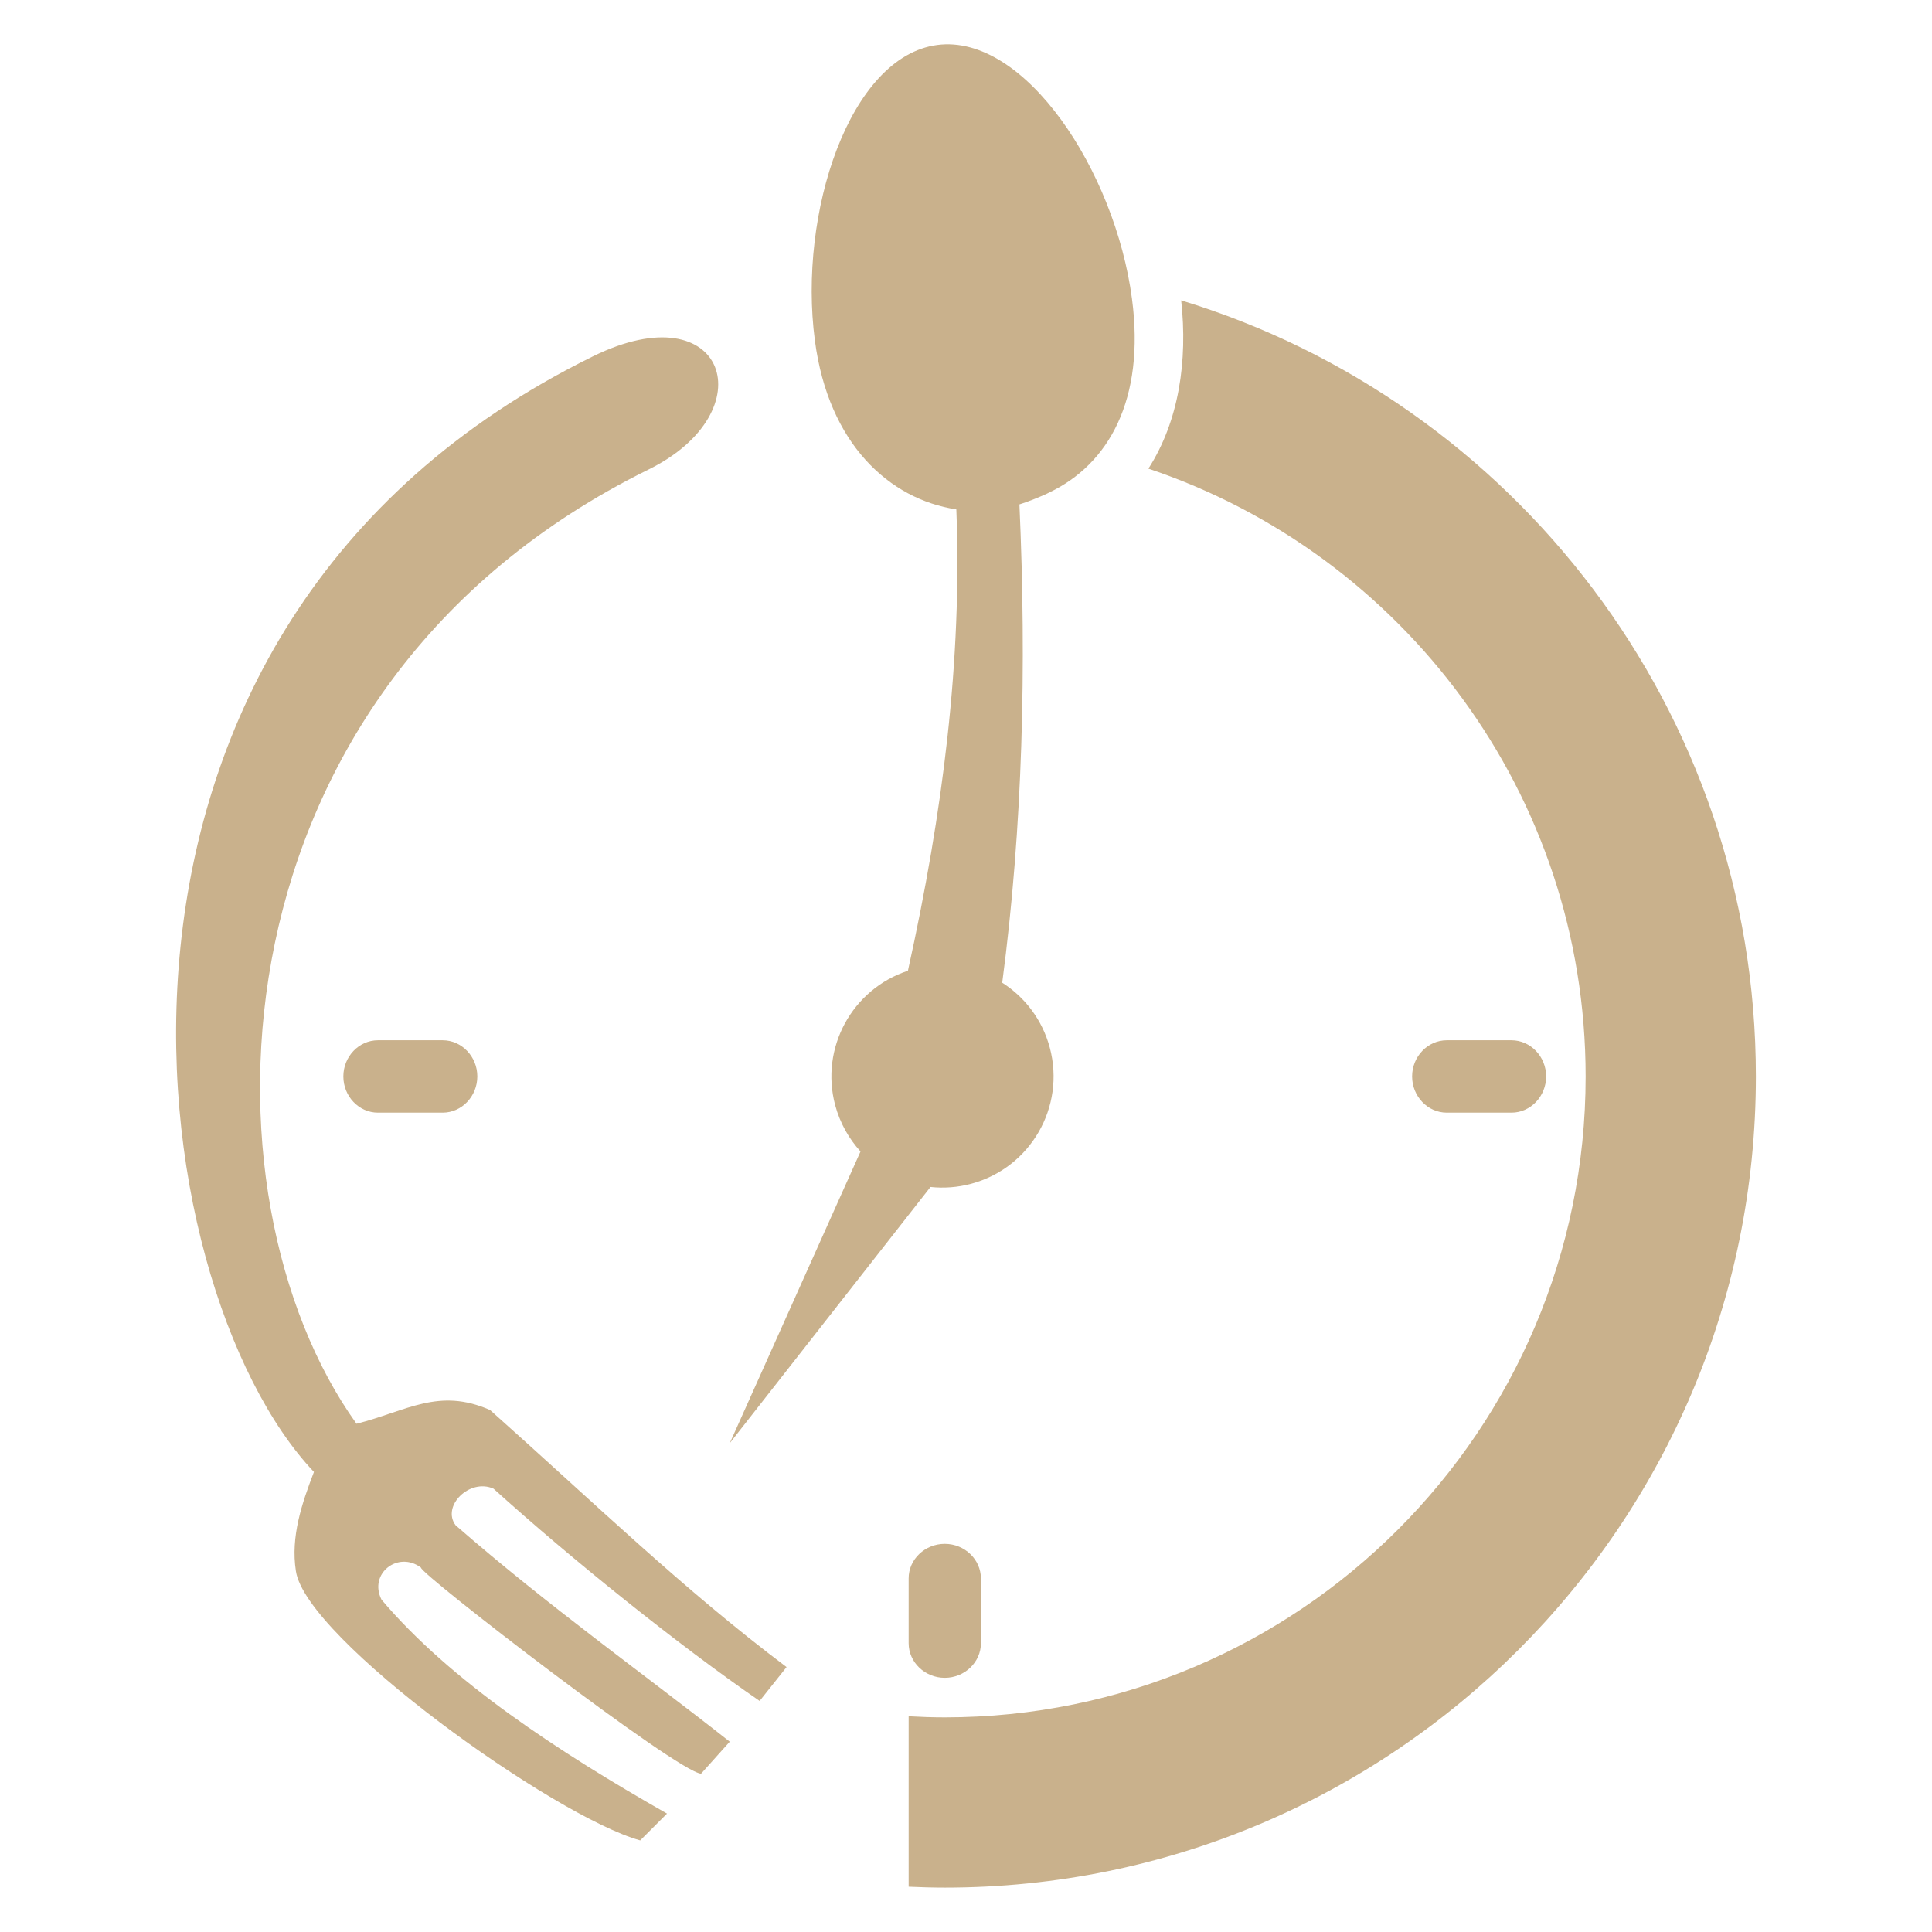 <?xml version="1.0" encoding="utf-8"?>
<!-- Generator: Adobe Illustrator 16.0.0, SVG Export Plug-In . SVG Version: 6.00 Build 0)  -->
<!DOCTYPE svg PUBLIC "-//W3C//DTD SVG 1.1//EN" "http://www.w3.org/Graphics/SVG/1.1/DTD/svg11.dtd">
<svg version="1.1" id="Calque_1" xmlns="http://www.w3.org/2000/svg" xmlns:xlink="http://www.w3.org/1999/xlink" x="0px" y="0px"
	 width="32px" height="32px" viewBox="0 0 32 32" enable-background="new 0 0 32 32" xml:space="preserve">
<g>
	<path fill-rule="evenodd" clip-rule="evenodd" fill="#C9B18C" d="M12.087,23.904l3.325-4.244c0.22,0.023,0.448,0.008,0.674-0.053
		c0.982-0.264,1.564-1.272,1.302-2.254c-0.124-0.463-0.414-0.838-0.788-1.076c0.342-2.594,0.404-5.242,0.285-7.923
		c0.109-0.031,0.396-0.144,0.496-0.198c0.981-0.468,1.589-1.536,1.368-3.208c-0.279-2.114-1.776-4.394-3.226-4.203
		s-2.306,2.782-2.026,4.896c0.226,1.715,1.235,2.628,2.343,2.796c0.097,2.489-0.222,5.02-0.802,7.642
		c-0.922,0.302-1.458,1.277-1.205,2.226c0.08,0.296,0.227,0.556,0.42,0.767L12.087,23.904z"/>
	<path fill-rule="evenodd" clip-rule="evenodd" fill="#C9B18C" d="M5.687,17.829L5.687,17.829c0-0.329,0.258-0.599,0.573-0.599
		h1.073c0.314,0,0.573,0.27,0.573,0.599l0,0c0,0.33-0.259,0.6-0.574,0.6H6.26C5.945,18.429,5.687,18.159,5.687,17.829L5.687,17.829z
		 M19.564,4.975c5.509,1.677,9.519,6.798,9.519,12.854c0,7.419-6.017,13.436-13.435,13.436c-0.201,0-0.4-0.006-0.598-0.015v-2.823
		c0.198,0.011,0.397,0.018,0.598,0.018c5.862,0,10.615-4.754,10.615-10.615c0-4.684-3.033-8.658-7.242-10.068
		C19.527,6.975,19.674,5.976,19.564,4.975L19.564,4.975z M23.389,17.829c0,0.33,0.259,0.6,0.574,0.6h1.072
		c0.315,0,0.574-0.27,0.574-0.6l0,0c0-0.329-0.259-0.599-0.574-0.599h-1.072C23.647,17.23,23.389,17.5,23.389,17.829L23.389,17.829
		L23.389,17.829z M15.648,27.79c0.33,0,0.599-0.259,0.599-0.573v-1.072c0-0.315-0.269-0.574-0.599-0.574l0,0
		c-0.329,0-0.6,0.259-0.598,0.574v1.072C15.05,27.531,15.319,27.79,15.648,27.79L15.648,27.79z"/>
	<path fill-rule="evenodd" clip-rule="evenodd" fill="#C9B18C" d="M5.2,24.38C5,24.9,4.812,25.454,4.901,26.021
		c0.164,1.122,4.285,4.07,5.703,4.462l0.444-0.444c-1.808-1.03-3.586-2.194-4.729-3.544c-0.217-0.432,0.274-0.813,0.653-0.531
		c-0.017,0.102,4.245,3.385,4.64,3.414l0.475-0.53c-1.452-1.144-2.993-2.236-4.54-3.584c-0.238-0.316,0.229-0.784,0.627-0.607
		c1.289,1.165,3.067,2.594,4.408,3.516l0.446-0.561c-1.696-1.275-3.17-2.706-4.91-4.257c-0.853-0.377-1.38,0.016-2.213,0.227
		c-2.709-3.777-2.509-12.185,4.836-15.805c1.952-0.962,1.285-2.959-0.919-1.875C0.683,10.395,2.284,21.304,5.2,24.38z"/>
</g>
</svg>
